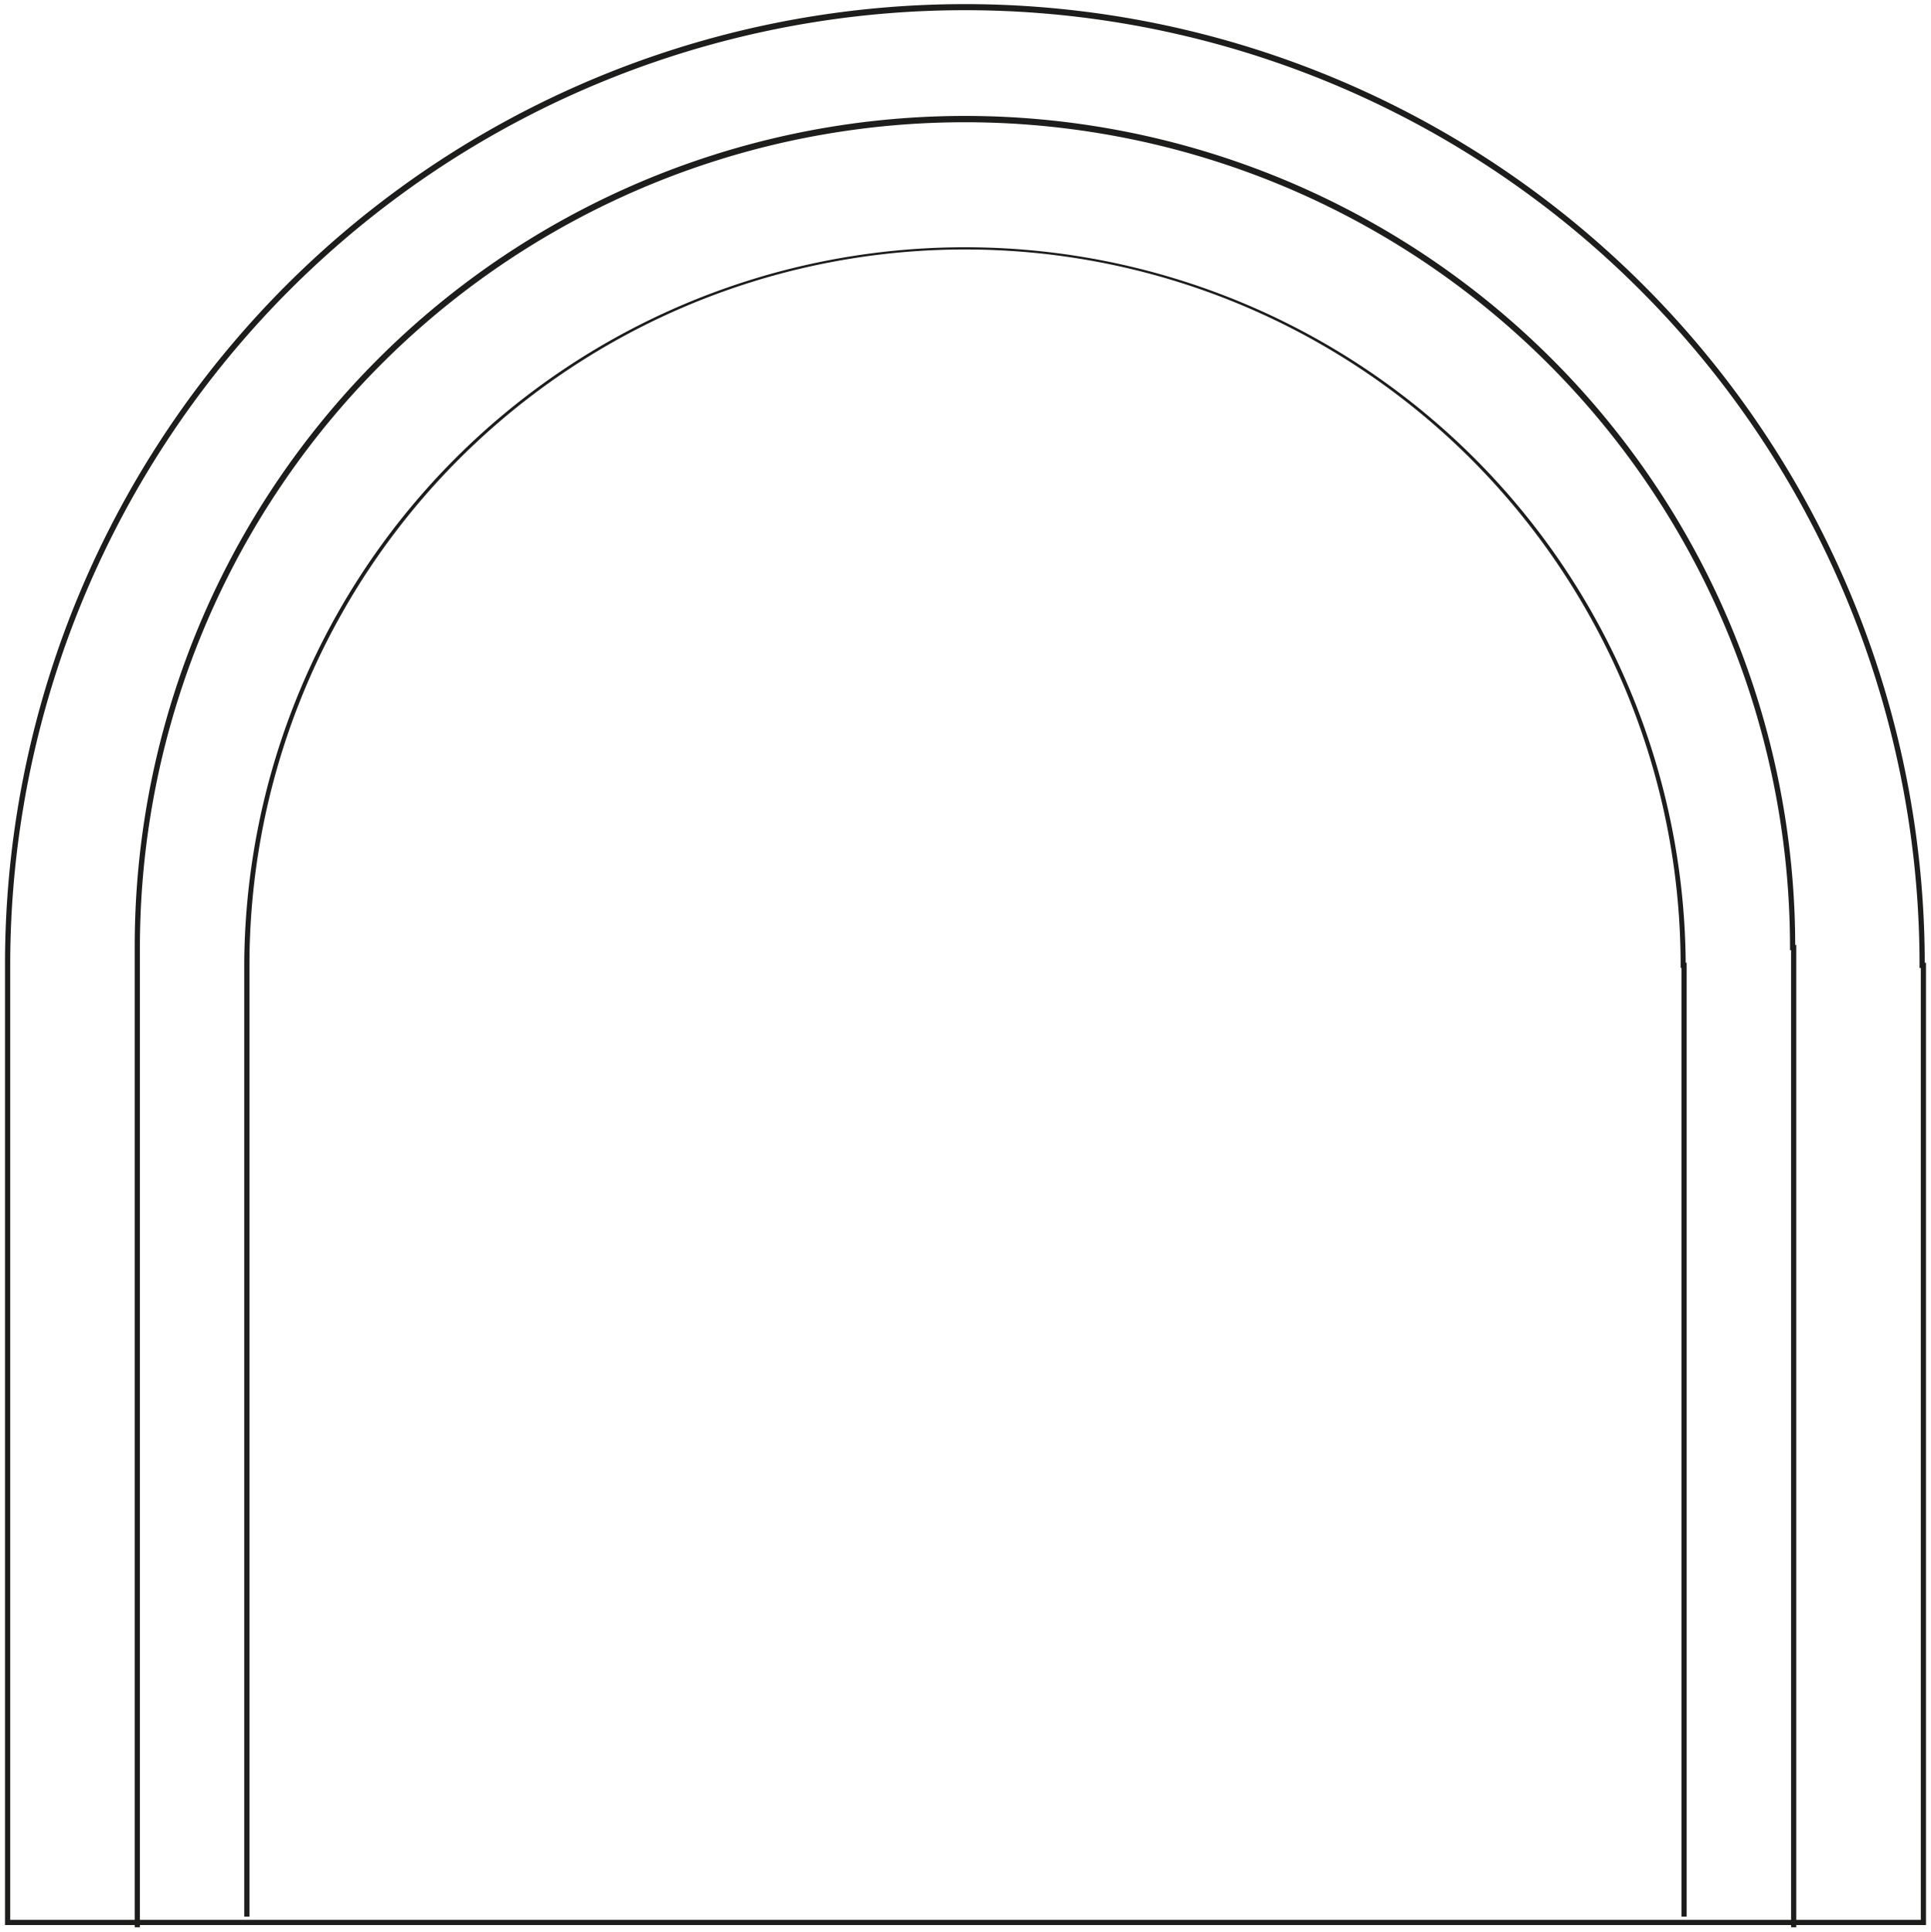 <svg xmlns="http://www.w3.org/2000/svg" width="192.769" height="192.871" viewBox="0 0 192.769 192.871">
  <path id="Union_1" data-name="Union 1" d="M14293.3,17074.871v-.219h-164.835v.219h-.519v-.219H14115v-95.787a95.822,95.822,0,0,1,191.645-.262h.124v96.049h-12.95v.219Zm12.95-.736v-95.014h-.124v-.3a95.3,95.3,0,1,0-190.607,0v95.313h12.428v-97.049a82.882,82.882,0,0,1,165.765-.262h.107v97.311Zm-12.95,0v-96.791h-.106v-.258a82.364,82.364,0,1,0-164.729-.039v97.088Zm-10.936-.322v-94.7h-.09v-.258a71.437,71.437,0,1,0-142.874-.033v94.99h-.519l0-95.217a71.952,71.952,0,0,1,143.9,0h.095v95.217Z" transform="translate(-14114.499 -16882.5)" fill="#1d1d1b" stroke="rgba(0,0,0,0)" stroke-miterlimit="10" stroke-width="1"/>
</svg>
